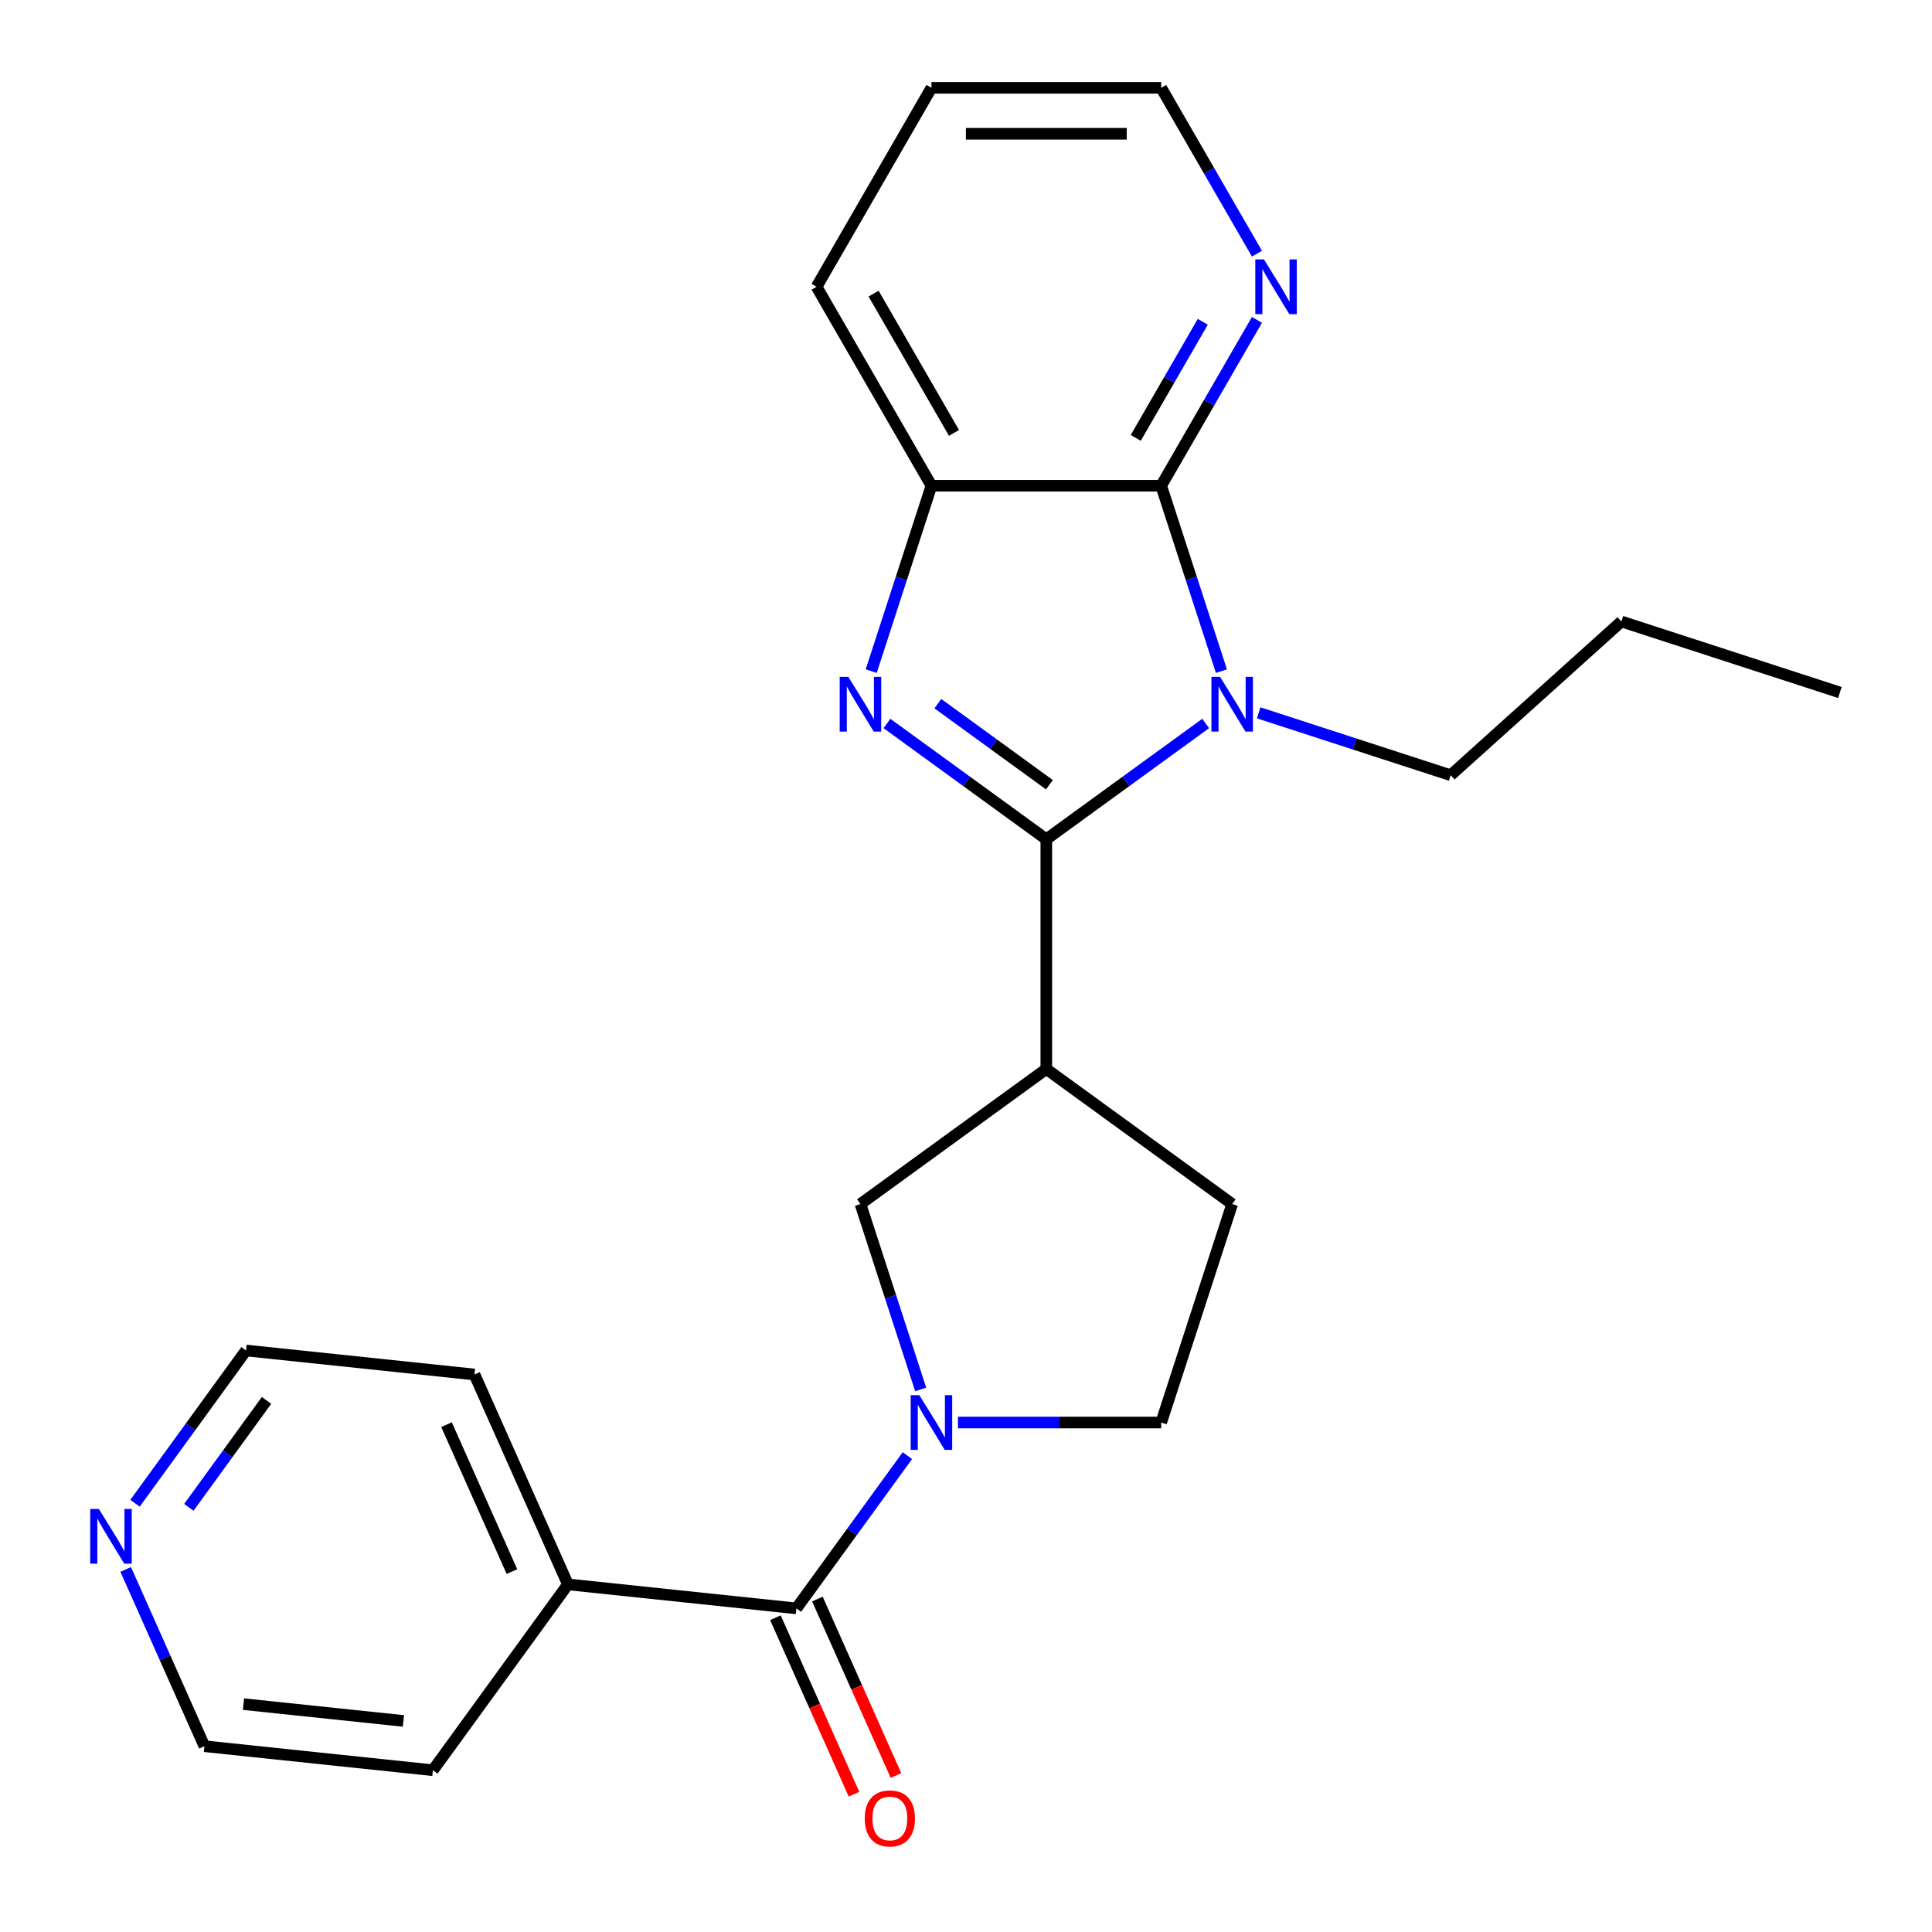 <?xml version='1.0' encoding='iso-8859-1'?>
<svg version='1.1' baseProfile='full'
              xmlns='http://www.w3.org/2000/svg'
                      xmlns:rdkit='http://www.rdkit.org/xml'
                      xmlns:xlink='http://www.w3.org/1999/xlink'
                  xml:space='preserve'
width='1000px' height='1000px' viewBox='0 0 1000 1000'>
<!-- END OF HEADER -->
<rect style='opacity:1.0;fill:#FFFFFF;stroke:none' width='1000' height='1000' x='0' y='0'> </rect>
<path class='bond-0' d='M 541.569,434.401 L 582.814,404.435' style='fill:none;fill-rule:evenodd;stroke:#000000;stroke-width:6px;stroke-linecap:butt;stroke-linejoin:miter;stroke-opacity:1' />
<path class='bond-0' d='M 582.814,404.435 L 624.058,374.469' style='fill:none;fill-rule:evenodd;stroke:#0000FF;stroke-width:6px;stroke-linecap:butt;stroke-linejoin:miter;stroke-opacity:1' />
<path class='bond-1' d='M 541.569,434.401 L 500.325,404.435' style='fill:none;fill-rule:evenodd;stroke:#000000;stroke-width:6px;stroke-linecap:butt;stroke-linejoin:miter;stroke-opacity:1' />
<path class='bond-1' d='M 500.325,404.435 L 459.081,374.469' style='fill:none;fill-rule:evenodd;stroke:#0000FF;stroke-width:6px;stroke-linecap:butt;stroke-linejoin:miter;stroke-opacity:1' />
<path class='bond-1' d='M 543.175,406.171 L 514.304,385.195' style='fill:none;fill-rule:evenodd;stroke:#000000;stroke-width:6px;stroke-linecap:butt;stroke-linejoin:miter;stroke-opacity:1' />
<path class='bond-1' d='M 514.304,385.195 L 485.433,364.219' style='fill:none;fill-rule:evenodd;stroke:#0000FF;stroke-width:6px;stroke-linecap:butt;stroke-linejoin:miter;stroke-opacity:1' />
<path class='bond-4' d='M 541.569,434.401 L 541.569,553.312' style='fill:none;fill-rule:evenodd;stroke:#000000;stroke-width:6px;stroke-linecap:butt;stroke-linejoin:miter;stroke-opacity:1' />
<path class='bond-2' d='M 632.204,347.374 L 616.615,299.394' style='fill:none;fill-rule:evenodd;stroke:#0000FF;stroke-width:6px;stroke-linecap:butt;stroke-linejoin:miter;stroke-opacity:1' />
<path class='bond-2' d='M 616.615,299.394 L 601.025,251.415' style='fill:none;fill-rule:evenodd;stroke:#000000;stroke-width:6px;stroke-linecap:butt;stroke-linejoin:miter;stroke-opacity:1' />
<path class='bond-14' d='M 651.484,368.962 L 701.173,385.107' style='fill:none;fill-rule:evenodd;stroke:#0000FF;stroke-width:6px;stroke-linecap:butt;stroke-linejoin:miter;stroke-opacity:1' />
<path class='bond-14' d='M 701.173,385.107 L 750.862,401.252' style='fill:none;fill-rule:evenodd;stroke:#000000;stroke-width:6px;stroke-linecap:butt;stroke-linejoin:miter;stroke-opacity:1' />
<path class='bond-6' d='M 450.935,347.374 L 466.524,299.394' style='fill:none;fill-rule:evenodd;stroke:#0000FF;stroke-width:6px;stroke-linecap:butt;stroke-linejoin:miter;stroke-opacity:1' />
<path class='bond-6' d='M 466.524,299.394 L 482.114,251.415' style='fill:none;fill-rule:evenodd;stroke:#000000;stroke-width:6px;stroke-linecap:butt;stroke-linejoin:miter;stroke-opacity:1' />
<path class='bond-8' d='M 601.025,251.415 L 625.807,208.491' style='fill:none;fill-rule:evenodd;stroke:#000000;stroke-width:6px;stroke-linecap:butt;stroke-linejoin:miter;stroke-opacity:1' />
<path class='bond-8' d='M 625.807,208.491 L 650.589,165.568' style='fill:none;fill-rule:evenodd;stroke:#0000FF;stroke-width:6px;stroke-linecap:butt;stroke-linejoin:miter;stroke-opacity:1' />
<path class='bond-8' d='M 587.864,226.647 L 605.211,196.6' style='fill:none;fill-rule:evenodd;stroke:#000000;stroke-width:6px;stroke-linecap:butt;stroke-linejoin:miter;stroke-opacity:1' />
<path class='bond-8' d='M 605.211,196.6 L 622.559,166.554' style='fill:none;fill-rule:evenodd;stroke:#0000FF;stroke-width:6px;stroke-linecap:butt;stroke-linejoin:miter;stroke-opacity:1' />
<path class='bond-24' d='M 601.025,251.415 L 482.114,251.415' style='fill:none;fill-rule:evenodd;stroke:#000000;stroke-width:6px;stroke-linecap:butt;stroke-linejoin:miter;stroke-opacity:1' />
<path class='bond-3' d='M 476.547,719.165 L 460.958,671.186' style='fill:none;fill-rule:evenodd;stroke:#0000FF;stroke-width:6px;stroke-linecap:butt;stroke-linejoin:miter;stroke-opacity:1' />
<path class='bond-3' d='M 460.958,671.186 L 445.368,623.207' style='fill:none;fill-rule:evenodd;stroke:#000000;stroke-width:6px;stroke-linecap:butt;stroke-linejoin:miter;stroke-opacity:1' />
<path class='bond-5' d='M 469.666,753.431 L 440.943,792.965' style='fill:none;fill-rule:evenodd;stroke:#0000FF;stroke-width:6px;stroke-linecap:butt;stroke-linejoin:miter;stroke-opacity:1' />
<path class='bond-5' d='M 440.943,792.965 L 412.219,832.499' style='fill:none;fill-rule:evenodd;stroke:#000000;stroke-width:6px;stroke-linecap:butt;stroke-linejoin:miter;stroke-opacity:1' />
<path class='bond-25' d='M 495.827,736.298 L 548.426,736.298' style='fill:none;fill-rule:evenodd;stroke:#0000FF;stroke-width:6px;stroke-linecap:butt;stroke-linejoin:miter;stroke-opacity:1' />
<path class='bond-25' d='M 548.426,736.298 L 601.025,736.298' style='fill:none;fill-rule:evenodd;stroke:#000000;stroke-width:6px;stroke-linecap:butt;stroke-linejoin:miter;stroke-opacity:1' />
<path class='bond-7' d='M 541.569,553.312 L 445.368,623.207' style='fill:none;fill-rule:evenodd;stroke:#000000;stroke-width:6px;stroke-linecap:butt;stroke-linejoin:miter;stroke-opacity:1' />
<path class='bond-10' d='M 541.569,553.312 L 637.771,623.207' style='fill:none;fill-rule:evenodd;stroke:#000000;stroke-width:6px;stroke-linecap:butt;stroke-linejoin:miter;stroke-opacity:1' />
<path class='bond-11' d='M 401.356,837.336 L 421.69,883.005' style='fill:none;fill-rule:evenodd;stroke:#000000;stroke-width:6px;stroke-linecap:butt;stroke-linejoin:miter;stroke-opacity:1' />
<path class='bond-11' d='M 421.69,883.005 L 442.023,928.674' style='fill:none;fill-rule:evenodd;stroke:#FF0000;stroke-width:6px;stroke-linecap:butt;stroke-linejoin:miter;stroke-opacity:1' />
<path class='bond-11' d='M 423.083,827.663 L 443.416,873.332' style='fill:none;fill-rule:evenodd;stroke:#000000;stroke-width:6px;stroke-linecap:butt;stroke-linejoin:miter;stroke-opacity:1' />
<path class='bond-11' d='M 443.416,873.332 L 463.749,919.001' style='fill:none;fill-rule:evenodd;stroke:#FF0000;stroke-width:6px;stroke-linecap:butt;stroke-linejoin:miter;stroke-opacity:1' />
<path class='bond-12' d='M 412.219,832.499 L 293.959,820.07' style='fill:none;fill-rule:evenodd;stroke:#000000;stroke-width:6px;stroke-linecap:butt;stroke-linejoin:miter;stroke-opacity:1' />
<path class='bond-15' d='M 482.114,251.415 L 422.658,148.435' style='fill:none;fill-rule:evenodd;stroke:#000000;stroke-width:6px;stroke-linecap:butt;stroke-linejoin:miter;stroke-opacity:1' />
<path class='bond-15' d='M 493.791,224.077 L 452.172,151.991' style='fill:none;fill-rule:evenodd;stroke:#000000;stroke-width:6px;stroke-linecap:butt;stroke-linejoin:miter;stroke-opacity:1' />
<path class='bond-16' d='M 650.589,131.302 L 625.807,88.378' style='fill:none;fill-rule:evenodd;stroke:#0000FF;stroke-width:6px;stroke-linecap:butt;stroke-linejoin:miter;stroke-opacity:1' />
<path class='bond-16' d='M 625.807,88.378 L 601.025,45.455' style='fill:none;fill-rule:evenodd;stroke:#000000;stroke-width:6px;stroke-linecap:butt;stroke-linejoin:miter;stroke-opacity:1' />
<path class='bond-9' d='M 601.025,736.298 L 637.771,623.207' style='fill:none;fill-rule:evenodd;stroke:#000000;stroke-width:6px;stroke-linecap:butt;stroke-linejoin:miter;stroke-opacity:1' />
<path class='bond-19' d='M 293.959,820.07 L 224.065,916.271' style='fill:none;fill-rule:evenodd;stroke:#000000;stroke-width:6px;stroke-linecap:butt;stroke-linejoin:miter;stroke-opacity:1' />
<path class='bond-20' d='M 293.959,820.07 L 245.594,711.439' style='fill:none;fill-rule:evenodd;stroke:#000000;stroke-width:6px;stroke-linecap:butt;stroke-linejoin:miter;stroke-opacity:1' />
<path class='bond-20' d='M 264.978,813.448 L 231.123,737.406' style='fill:none;fill-rule:evenodd;stroke:#000000;stroke-width:6px;stroke-linecap:butt;stroke-linejoin:miter;stroke-opacity:1' />
<path class='bond-13' d='M 69.887,778.078 L 98.611,738.543' style='fill:none;fill-rule:evenodd;stroke:#0000FF;stroke-width:6px;stroke-linecap:butt;stroke-linejoin:miter;stroke-opacity:1' />
<path class='bond-13' d='M 98.611,738.543 L 127.334,699.009' style='fill:none;fill-rule:evenodd;stroke:#000000;stroke-width:6px;stroke-linecap:butt;stroke-linejoin:miter;stroke-opacity:1' />
<path class='bond-13' d='M 97.745,780.196 L 117.851,752.522' style='fill:none;fill-rule:evenodd;stroke:#0000FF;stroke-width:6px;stroke-linecap:butt;stroke-linejoin:miter;stroke-opacity:1' />
<path class='bond-13' d='M 117.851,752.522 L 137.957,724.848' style='fill:none;fill-rule:evenodd;stroke:#000000;stroke-width:6px;stroke-linecap:butt;stroke-linejoin:miter;stroke-opacity:1' />
<path class='bond-27' d='M 65.068,812.343 L 85.436,858.092' style='fill:none;fill-rule:evenodd;stroke:#0000FF;stroke-width:6px;stroke-linecap:butt;stroke-linejoin:miter;stroke-opacity:1' />
<path class='bond-27' d='M 85.436,858.092 L 105.805,903.841' style='fill:none;fill-rule:evenodd;stroke:#000000;stroke-width:6px;stroke-linecap:butt;stroke-linejoin:miter;stroke-opacity:1' />
<path class='bond-21' d='M 750.862,401.252 L 839.231,321.685' style='fill:none;fill-rule:evenodd;stroke:#000000;stroke-width:6px;stroke-linecap:butt;stroke-linejoin:miter;stroke-opacity:1' />
<path class='bond-22' d='M 422.658,148.435 L 482.114,45.455' style='fill:none;fill-rule:evenodd;stroke:#000000;stroke-width:6px;stroke-linecap:butt;stroke-linejoin:miter;stroke-opacity:1' />
<path class='bond-26' d='M 601.025,45.455 L 482.114,45.455' style='fill:none;fill-rule:evenodd;stroke:#000000;stroke-width:6px;stroke-linecap:butt;stroke-linejoin:miter;stroke-opacity:1' />
<path class='bond-26' d='M 583.188,69.237 L 499.95,69.237' style='fill:none;fill-rule:evenodd;stroke:#000000;stroke-width:6px;stroke-linecap:butt;stroke-linejoin:miter;stroke-opacity:1' />
<path class='bond-17' d='M 127.334,699.009 L 245.594,711.439' style='fill:none;fill-rule:evenodd;stroke:#000000;stroke-width:6px;stroke-linecap:butt;stroke-linejoin:miter;stroke-opacity:1' />
<path class='bond-18' d='M 105.805,903.841 L 224.065,916.271' style='fill:none;fill-rule:evenodd;stroke:#000000;stroke-width:6px;stroke-linecap:butt;stroke-linejoin:miter;stroke-opacity:1' />
<path class='bond-18' d='M 126.03,882.054 L 208.812,890.754' style='fill:none;fill-rule:evenodd;stroke:#000000;stroke-width:6px;stroke-linecap:butt;stroke-linejoin:miter;stroke-opacity:1' />
<path class='bond-23' d='M 839.231,321.685 L 952.322,358.431' style='fill:none;fill-rule:evenodd;stroke:#000000;stroke-width:6px;stroke-linecap:butt;stroke-linejoin:miter;stroke-opacity:1' />
<path  class='atom-1' d='M 631.511 350.346
L 640.791 365.346
Q 641.711 366.826, 643.191 369.506
Q 644.671 372.186, 644.751 372.346
L 644.751 350.346
L 648.511 350.346
L 648.511 378.666
L 644.631 378.666
L 634.671 362.266
Q 633.511 360.346, 632.271 358.146
Q 631.071 355.946, 630.711 355.266
L 630.711 378.666
L 627.031 378.666
L 627.031 350.346
L 631.511 350.346
' fill='#0000FF'/>
<path  class='atom-2' d='M 439.108 350.346
L 448.388 365.346
Q 449.308 366.826, 450.788 369.506
Q 452.268 372.186, 452.348 372.346
L 452.348 350.346
L 456.108 350.346
L 456.108 378.666
L 452.228 378.666
L 442.268 362.266
Q 441.108 360.346, 439.868 358.146
Q 438.668 355.946, 438.308 355.266
L 438.308 378.666
L 434.628 378.666
L 434.628 350.346
L 439.108 350.346
' fill='#0000FF'/>
<path  class='atom-4' d='M 475.854 722.138
L 485.134 737.138
Q 486.054 738.618, 487.534 741.298
Q 489.014 743.978, 489.094 744.138
L 489.094 722.138
L 492.854 722.138
L 492.854 750.458
L 488.974 750.458
L 479.014 734.058
Q 477.854 732.138, 476.614 729.938
Q 475.414 727.738, 475.054 727.058
L 475.054 750.458
L 471.374 750.458
L 471.374 722.138
L 475.854 722.138
' fill='#0000FF'/>
<path  class='atom-9' d='M 654.221 134.275
L 663.501 149.275
Q 664.421 150.755, 665.901 153.435
Q 667.381 156.115, 667.461 156.275
L 667.461 134.275
L 671.221 134.275
L 671.221 162.595
L 667.341 162.595
L 657.381 146.195
Q 656.221 144.275, 654.981 142.075
Q 653.781 139.875, 653.421 139.195
L 653.421 162.595
L 649.741 162.595
L 649.741 134.275
L 654.221 134.275
' fill='#0000FF'/>
<path  class='atom-12' d='M 447.585 941.21
Q 447.585 934.41, 450.945 930.61
Q 454.305 926.81, 460.585 926.81
Q 466.865 926.81, 470.225 930.61
Q 473.585 934.41, 473.585 941.21
Q 473.585 948.09, 470.185 952.01
Q 466.785 955.89, 460.585 955.89
Q 454.345 955.89, 450.945 952.01
Q 447.585 948.13, 447.585 941.21
M 460.585 952.69
Q 464.905 952.69, 467.225 949.81
Q 469.585 946.89, 469.585 941.21
Q 469.585 935.65, 467.225 932.85
Q 464.905 930.01, 460.585 930.01
Q 456.265 930.01, 453.905 932.81
Q 451.585 935.61, 451.585 941.21
Q 451.585 946.93, 453.905 949.81
Q 456.265 952.69, 460.585 952.69
' fill='#FF0000'/>
<path  class='atom-14' d='M 51.18 781.05
L 60.46 796.05
Q 61.38 797.53, 62.86 800.21
Q 64.34 802.89, 64.42 803.05
L 64.42 781.05
L 68.18 781.05
L 68.18 809.37
L 64.3 809.37
L 54.34 792.97
Q 53.18 791.05, 51.94 788.85
Q 50.74 786.65, 50.38 785.97
L 50.38 809.37
L 46.7 809.37
L 46.7 781.05
L 51.18 781.05
' fill='#0000FF'/>
</svg>
